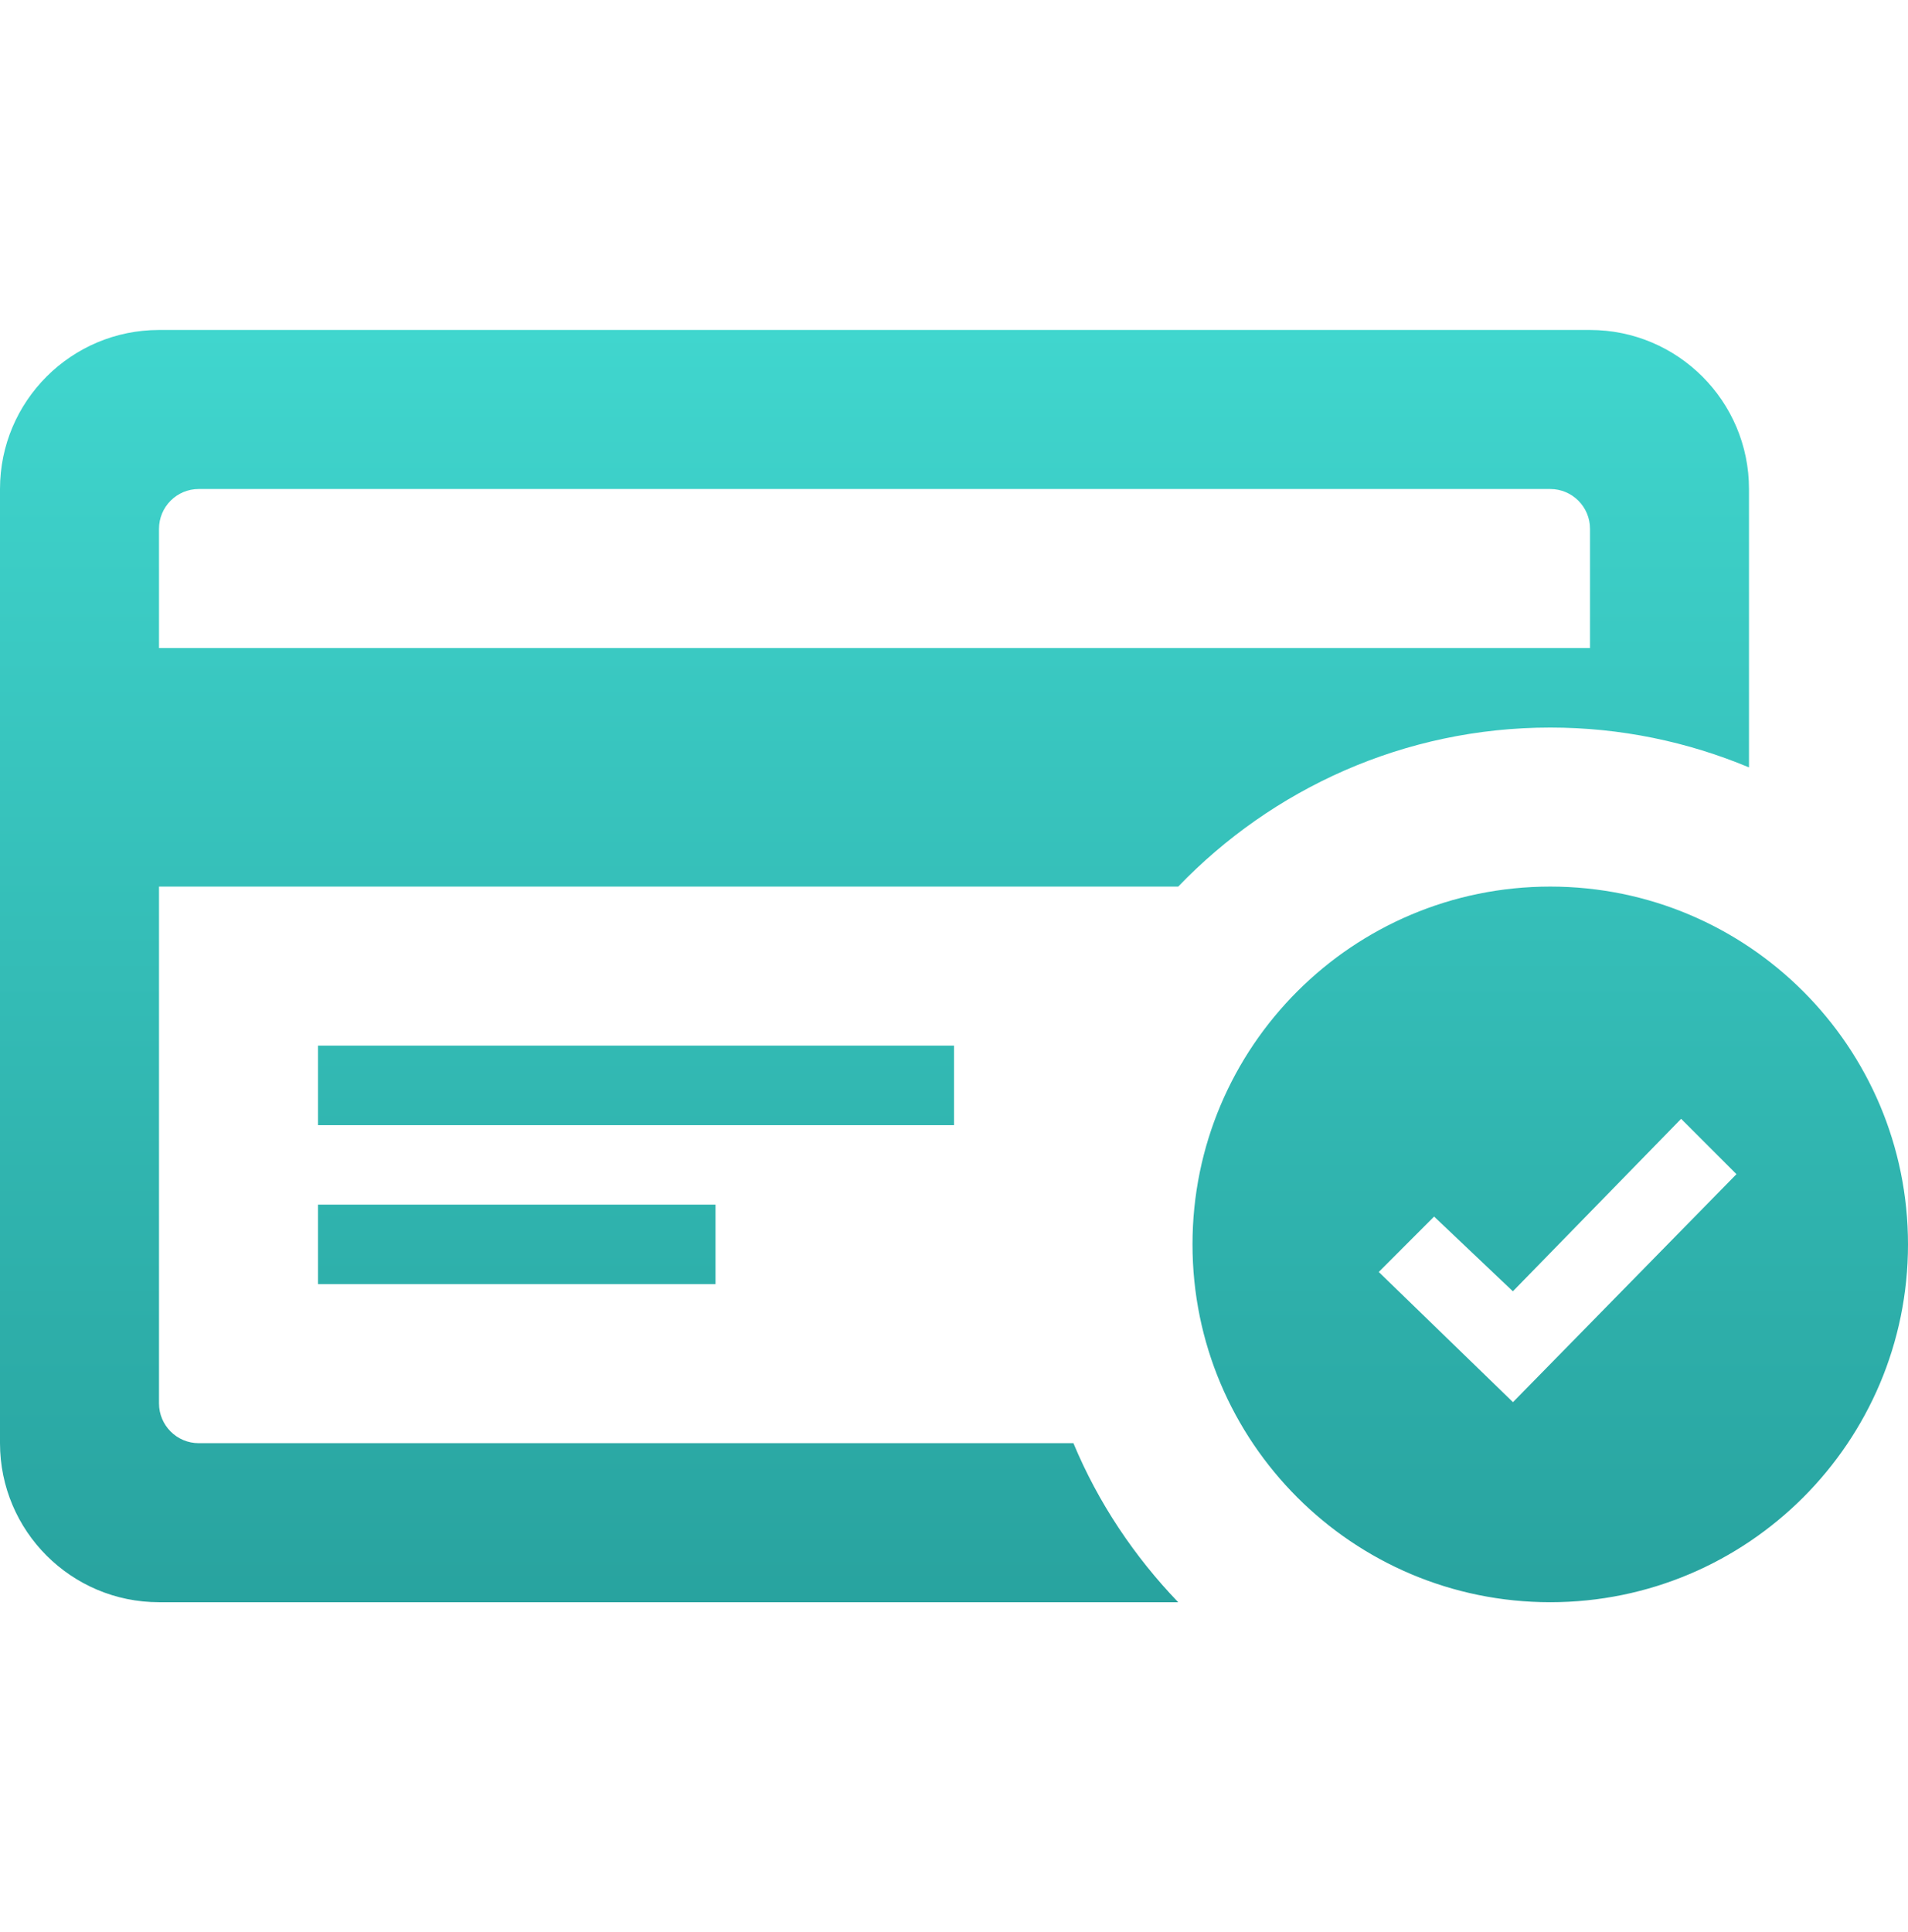 <svg xmlns="http://www.w3.org/2000/svg" width="80" height="81" viewBox="0 0 80 81" fill="none"><path d="M65 37.167C56.717 37.167 50 43.883 50 52.167C50 60.45 56.717 67.167 65 67.167C73.283 67.167 80 60.45 80 52.167C80 43.883 73.283 37.167 65 37.167ZM63.437 58.78L57.81 53.323L60.13 51L63.433 54.133L70.487 46.903L72.807 49.223L63.437 58.78ZM13.333 50.5H30V53.833H13.333V50.5ZM40 47.167H13.333V43.833H40V47.167ZM45.007 60.5H8.333C7.413 60.5 6.667 59.753 6.667 58.833V37.167H49.4C53.347 33.067 58.873 30.5 65 30.5C67.953 30.5 70.763 31.097 73.333 32.17V20.5C73.333 16.82 70.347 13.833 66.667 13.833H6.667C2.987 13.833 0 16.82 0 20.5V60.5C0 64.18 2.987 67.167 6.667 67.167H49.4C47.557 65.247 46.047 62.997 45.007 60.5ZM6.667 22.167C6.667 21.247 7.413 20.5 8.333 20.5H65C65.92 20.5 66.667 21.247 66.667 22.167V27.167H6.667V22.167Z" fill="url(#paint0_linear_164_1829)"></path><defs><linearGradient id="paint0_linear_164_1829" x1="40" y1="13.833" x2="40" y2="67.167" gradientUnits="userSpaceOnUse"><stop stop-color="#40D6CE"></stop><stop offset="1" stop-color="#28A39F"></stop></linearGradient></defs></svg>